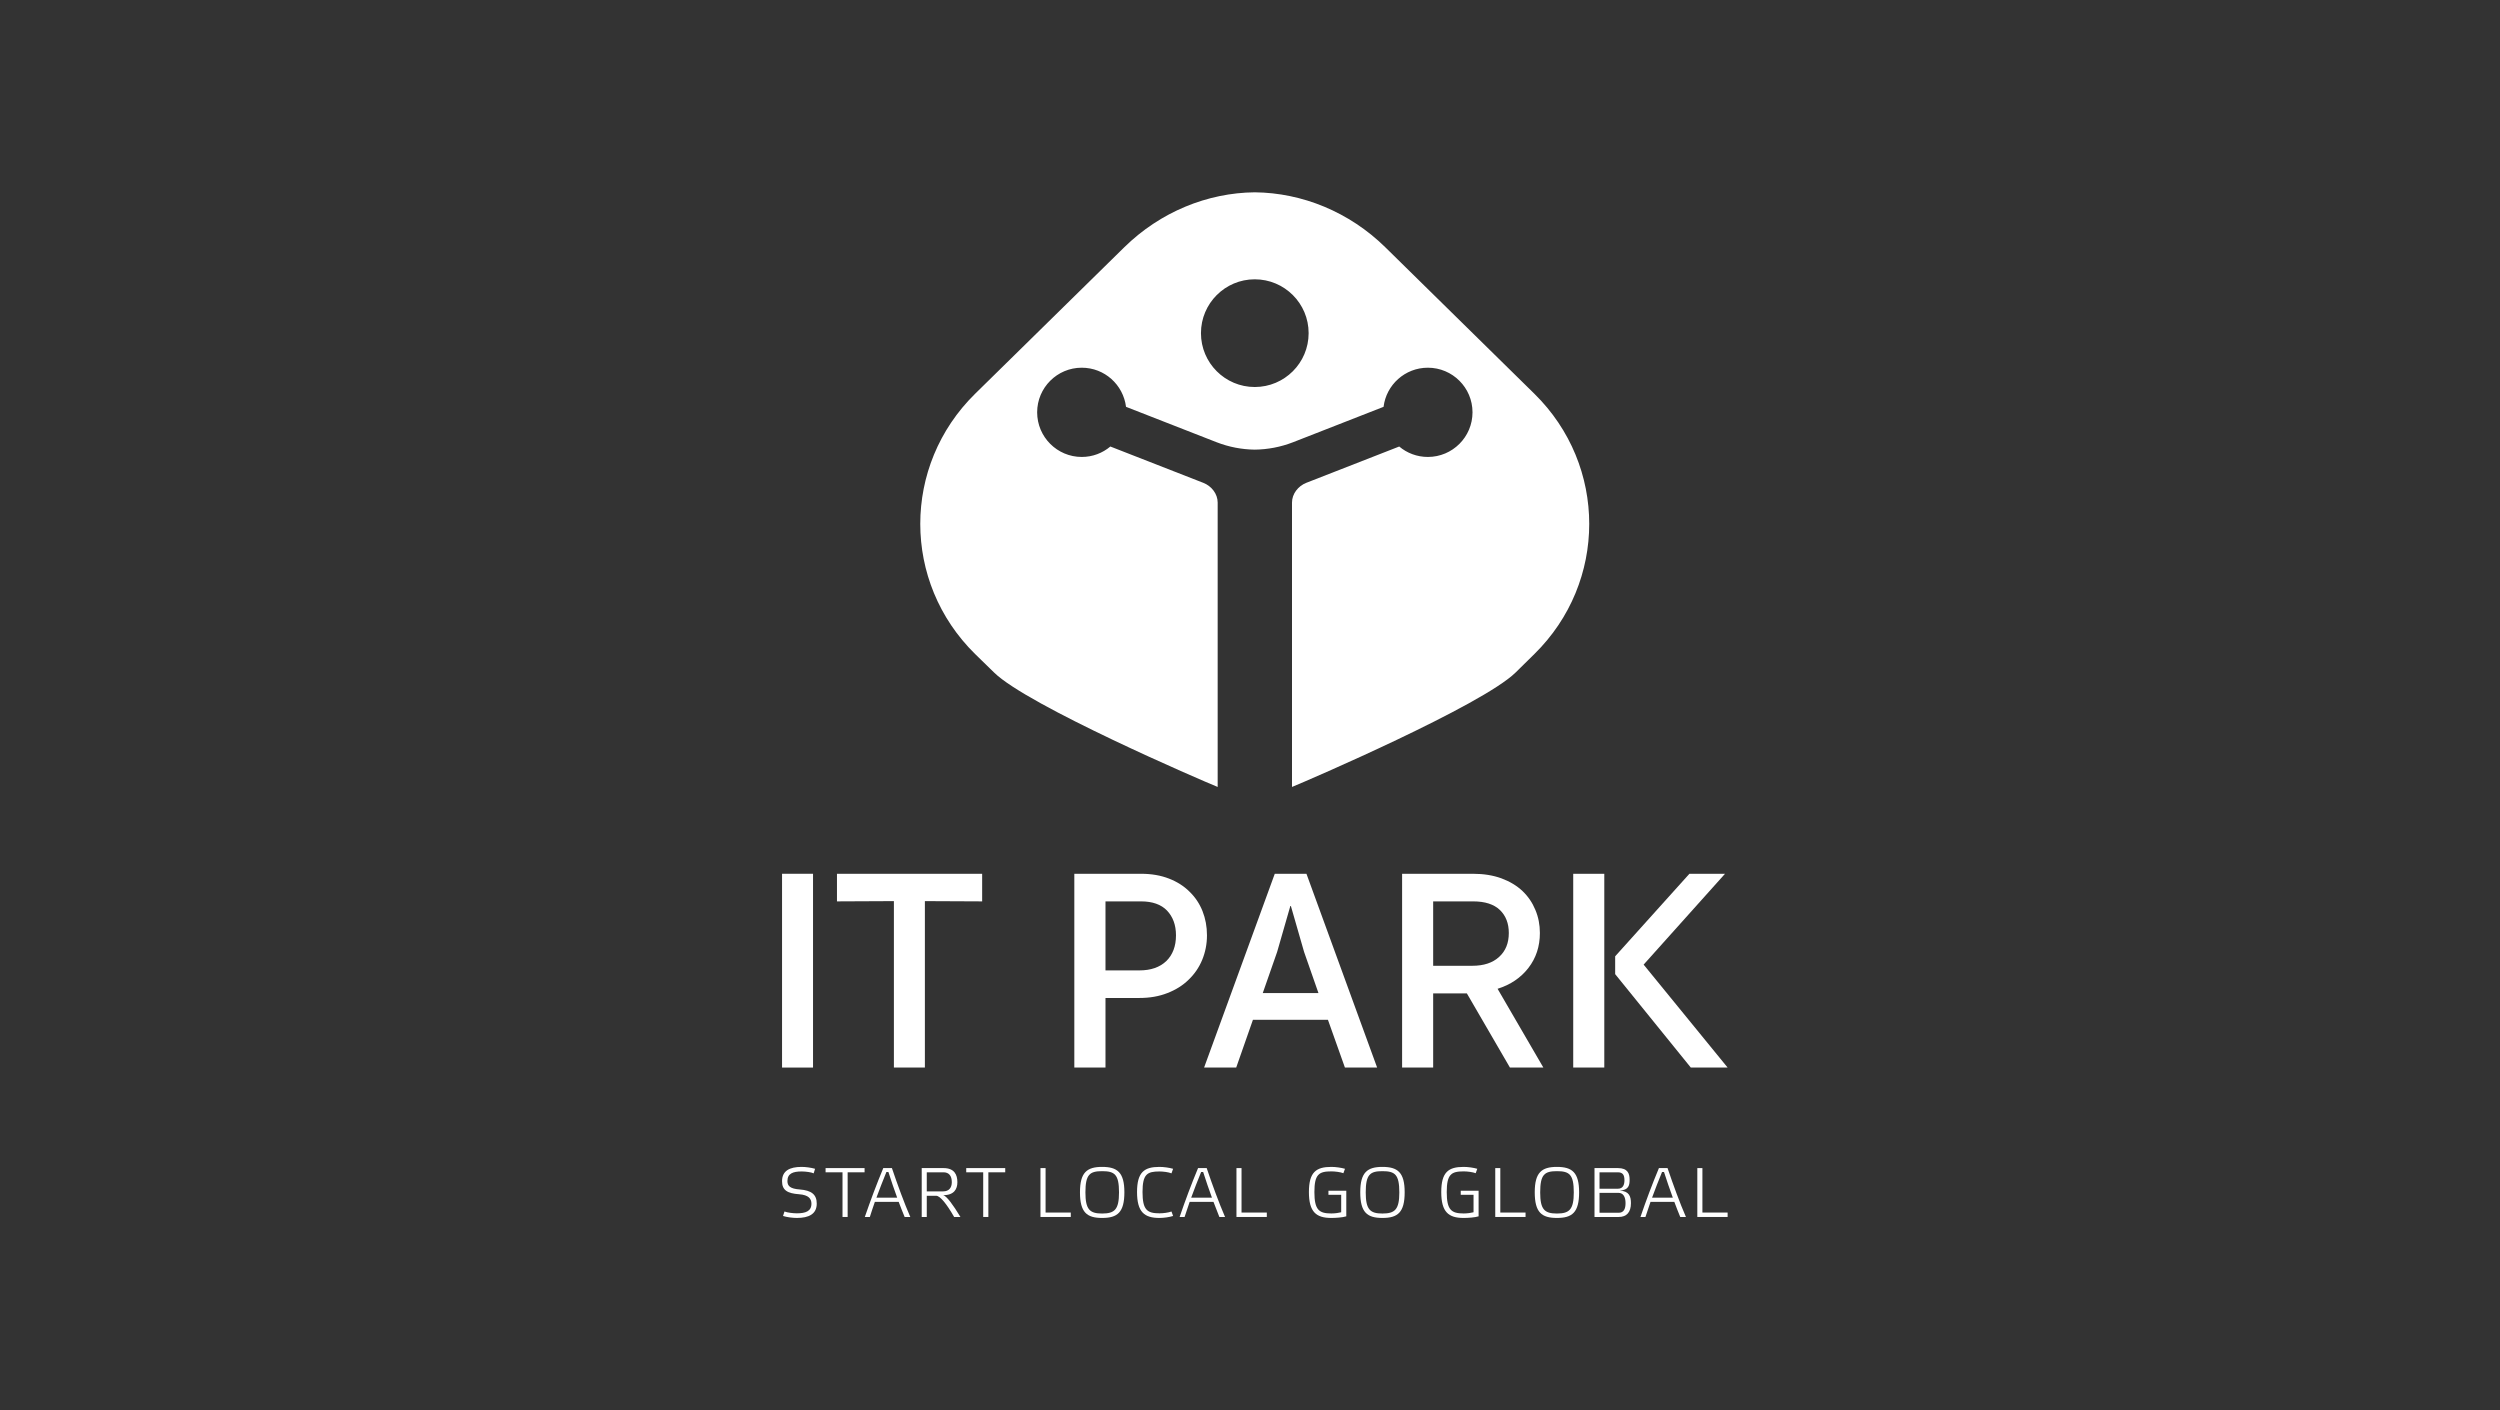 <svg width="195" height="110" viewBox="0 0 195 110" fill="none" xmlns="http://www.w3.org/2000/svg">
<rect x="0" y="0" width="195" height="110" fill="#333333" stroke="none"/>
<path d="M97.871 30.187C95.555 30.187 93.675 28.307 93.675 25.986C93.675 23.667 95.555 21.786 97.871 21.786C100.192 21.786 102.073 23.667 102.073 25.986C102.073 28.307 100.192 30.187 97.871 30.187ZM119.683 30.715L108.06 19.293C105.243 16.525 101.564 15.037 97.871 15C94.184 15.037 90.504 16.525 87.687 19.293L76.058 30.715C70.355 36.321 70.355 45.407 76.058 51.013L77.538 52.456C80.145 55.025 93.756 60.889 94.978 61.382V39.201C94.978 38.522 94.503 37.913 93.858 37.661L86.608 34.828C86.004 35.335 85.23 35.642 84.374 35.642C82.46 35.642 80.898 34.083 80.898 32.16C80.898 30.238 82.46 28.681 84.374 28.681C86.16 28.681 87.612 30.012 87.83 31.733L94.89 34.492C95.847 34.866 96.859 35.059 97.871 35.072C98.895 35.059 99.907 34.866 100.864 34.492L107.918 31.733C108.128 30.012 109.595 28.681 111.373 28.681C113.295 28.681 114.856 30.238 114.856 32.16C114.856 34.083 113.295 35.642 111.373 35.642C110.525 35.642 109.737 35.335 109.14 34.828L101.889 37.661C101.251 37.913 100.776 38.522 100.776 39.201V61.382C101.991 60.889 115.596 55.025 118.217 52.456L119.683 51.013C125.386 45.407 125.386 36.321 119.683 30.715Z" fill="white"/>
<path d="M61 83.27H63.416V68.154H61V83.27Z" fill="white"/>
<path d="M72.141 83.27H69.724V70.287L65.284 70.308V68.155H76.608V70.308L72.141 70.287V83.27Z" fill="white"/>
<path d="M91.727 72.955C91.727 72.146 91.482 71.504 91.027 71.024C90.566 70.547 89.887 70.308 89.004 70.308H86.228V75.691H88.875C89.765 75.691 90.464 75.448 90.973 74.962C91.469 74.477 91.727 73.806 91.727 72.955ZM94.144 72.955C94.144 73.642 94.014 74.281 93.77 74.872C93.526 75.463 93.172 75.978 92.711 76.418C92.263 76.861 91.706 77.209 91.055 77.46C90.409 77.715 89.683 77.842 88.875 77.842H86.228V83.27H83.797V68.155H89.004C89.812 68.155 90.532 68.279 91.17 68.526C91.808 68.773 92.344 69.112 92.779 69.547C93.227 69.979 93.566 70.486 93.797 71.069C94.028 71.653 94.144 72.281 94.144 72.955Z" fill="white"/>
<path d="M101.72 74.254L100.688 70.666H100.647L99.615 74.254L98.495 77.46H102.84L101.72 74.254ZM107.416 83.27H104.904L103.58 79.547H97.728L96.424 83.27H93.919L99.432 68.155H101.903L107.416 83.27Z" fill="white"/>
<path d="M117.687 72.774C117.687 72.027 117.456 71.43 116.995 70.982C116.526 70.534 115.834 70.308 114.904 70.308H111.787V75.331H114.836C115.739 75.331 116.431 75.1 116.934 74.636C117.443 74.174 117.687 73.551 117.687 72.774ZM120.111 72.774C120.111 73.822 119.812 74.728 119.215 75.501C118.617 76.27 117.816 76.811 116.811 77.126L120.382 83.27H117.775L114.415 77.484H111.787V83.27H109.364V68.155H114.904C115.725 68.155 116.465 68.274 117.117 68.513C117.762 68.752 118.312 69.083 118.753 69.499C119.194 69.921 119.527 70.409 119.758 70.971C119.995 71.53 120.111 72.132 120.111 72.774Z" fill="white"/>
<path d="M128.203 75.24L134.755 83.27H131.883L125.983 75.983V74.591L131.774 68.155H134.551L128.203 75.24ZM125.135 83.27H122.711V68.155H125.135V83.27Z" fill="white"/>
<path d="M62.531 91.374C61.852 91.374 61.419 91.532 61.419 92.123C61.419 92.506 61.632 92.725 62.387 92.779C63.3 92.85 63.706 93.178 63.706 93.884C63.706 94.694 63.088 95 62.158 95C61.819 95 61.37 94.94 61.077 94.846L61.188 94.497C61.419 94.584 61.852 94.639 62.153 94.639C62.826 94.639 63.292 94.481 63.292 93.889C63.292 93.512 63.082 93.205 62.327 93.151C61.414 93.086 61 92.834 61 92.133C61 91.319 61.596 91.018 62.525 91.018C62.859 91.018 63.278 91.079 63.576 91.166L63.466 91.521C63.292 91.434 62.842 91.374 62.531 91.374Z" fill="white"/>
<path d="M66.116 94.924H65.716V91.44H64.395V91.111H67.437V91.44H66.116V94.924Z" fill="white"/>
<path d="M69.139 91.417C68.863 92.096 68.603 92.757 68.361 93.419H69.98C69.743 92.773 69.508 92.085 69.296 91.417H69.139ZM70.098 93.747H68.239C68.104 94.136 67.972 94.524 67.848 94.924H67.456C67.895 93.649 68.366 92.385 68.896 91.111H69.569C70.002 92.396 70.542 93.868 71.003 94.924H70.562C70.41 94.556 70.253 94.163 70.098 93.747Z" fill="white"/>
<path d="M72.288 91.44V92.927H73.568C74.014 92.927 74.241 92.648 74.241 92.21C74.241 91.712 74.012 91.44 73.595 91.44H72.288ZM73.595 91.111C74.445 91.111 74.676 91.63 74.676 92.216C74.676 92.752 74.414 93.223 73.579 93.223C73.852 93.315 74.334 93.96 74.913 94.924H74.423C73.813 93.857 73.311 93.271 73.024 93.271H72.288V94.924H71.894V91.111H73.595Z" fill="white"/>
<path d="M77.092 94.924H76.69V91.44H75.366V91.111H78.408V91.44H77.092V94.924Z" fill="white"/>
<path d="M81.555 91.111V94.579H83.521V94.924H81.157V91.111H81.555Z" fill="white"/>
<path d="M84.663 93.009C84.663 94.339 84.996 94.655 85.967 94.655C86.946 94.655 87.283 94.339 87.283 93.009C87.283 91.609 86.946 91.351 85.967 91.351C84.996 91.351 84.663 91.609 84.663 93.009ZM84.238 92.998C84.238 91.445 84.784 91.018 85.967 91.018C87.153 91.018 87.702 91.445 87.702 92.998C87.702 94.573 87.159 95 85.967 95C84.779 95 84.238 94.573 84.238 92.998Z" fill="white"/>
<path d="M90.435 91.018C90.774 91.018 91.207 91.079 91.502 91.166L91.376 91.521C91.147 91.428 90.736 91.374 90.441 91.374C89.478 91.374 89.117 91.581 89.117 92.981C89.117 94.376 89.478 94.639 90.441 94.639C90.736 94.639 91.147 94.584 91.376 94.497L91.502 94.846C91.207 94.94 90.774 95 90.435 95C89.255 95 88.689 94.535 88.689 92.981C88.689 91.422 89.255 91.018 90.435 91.018Z" fill="white"/>
<path d="M93.689 91.417C93.413 92.096 93.151 92.757 92.912 93.419H94.531C94.296 92.773 94.059 92.085 93.847 91.417H93.689ZM94.652 93.747H92.793C92.655 94.136 92.525 94.524 92.398 94.924H92.01C92.448 93.649 92.917 92.385 93.449 91.111H94.122C94.552 92.396 95.096 93.868 95.554 94.924H95.11C94.963 94.556 94.806 94.163 94.652 93.747Z" fill="white"/>
<path d="M96.839 91.111V94.579H98.811V94.924H96.444V91.111H96.839Z" fill="white"/>
<path d="M104.613 93.194H103.618V92.878H105.011V94.874C104.713 94.967 104.183 95 103.844 95C102.661 95 102.095 94.535 102.095 92.981C102.095 91.422 102.661 91.018 103.844 91.018C104.183 91.018 104.613 91.079 104.909 91.166L104.784 91.51C104.556 91.422 104.142 91.368 103.85 91.368C102.884 91.368 102.523 91.581 102.523 92.981C102.523 94.376 102.884 94.65 103.85 94.65C104.142 94.65 104.451 94.6 104.613 94.556V93.194Z" fill="white"/>
<path d="M106.527 93.009C106.527 94.339 106.861 94.655 107.829 94.655C108.808 94.655 109.147 94.339 109.147 93.009C109.147 91.609 108.808 91.351 107.829 91.351C106.861 91.351 106.527 91.609 106.527 93.009ZM106.1 92.998C106.1 91.445 106.649 91.018 107.829 91.018C109.018 91.018 109.564 91.445 109.564 92.998C109.564 94.573 109.023 95 107.829 95C106.643 95 106.1 94.573 106.1 92.998Z" fill="white"/>
<path d="M114.936 93.194H113.938V92.878H115.331V94.874C115.033 94.967 114.503 95 114.161 95C112.981 95 112.418 94.535 112.418 92.981C112.418 91.422 112.981 91.018 114.161 91.018C114.503 91.018 114.936 91.079 115.228 91.166L115.104 91.51C114.873 91.422 114.465 91.368 114.17 91.368C113.204 91.368 112.846 91.581 112.846 92.981C112.846 94.376 113.204 94.65 114.17 94.65C114.465 94.65 114.771 94.6 114.936 94.556V93.194Z" fill="white"/>
<path d="M117.024 91.111V94.579H118.993V94.924H116.63V91.111H117.024Z" fill="white"/>
<path d="M120.135 93.009C120.135 94.339 120.469 94.655 121.439 94.655C122.418 94.655 122.755 94.339 122.755 93.009C122.755 91.609 122.418 91.351 121.439 91.351C120.469 91.351 120.135 91.609 120.135 93.009ZM119.71 92.998C119.71 91.445 120.256 91.018 121.439 91.018C122.623 91.018 123.171 91.445 123.171 92.998C123.171 94.573 122.631 95 121.439 95C120.251 95 119.71 94.573 119.71 92.998Z" fill="white"/>
<path d="M126.792 93.84C126.792 93.381 126.627 93.042 126.235 93.042H124.763V94.595H126.257C126.663 94.595 126.792 94.284 126.792 93.84ZM126.707 92.062C126.707 91.68 126.599 91.44 126.199 91.44H124.763V92.72H126.199C126.597 92.72 126.707 92.402 126.707 92.062ZM127.214 93.845C127.214 94.556 126.875 94.924 126.263 94.924H124.371V91.111H126.199C126.963 91.111 127.11 91.538 127.11 92.014C127.11 92.467 127.032 92.812 126.354 92.872C127.076 92.905 127.214 93.326 127.214 93.845Z" fill="white"/>
<path d="M129.639 91.417C129.363 92.096 129.101 92.757 128.861 93.419H130.48C130.243 92.773 130.008 92.085 129.793 91.417H129.639ZM130.598 93.747H128.74C128.602 94.136 128.472 94.524 128.345 94.924H127.956C128.392 93.649 128.864 92.385 129.396 91.111H130.069C130.502 92.396 131.04 93.868 131.503 94.924H131.059C130.91 94.556 130.75 94.163 130.598 93.747Z" fill="white"/>
<path d="M132.788 91.111V94.579H134.754V94.924H132.391V91.111H132.788Z" fill="white"/>
</svg>

